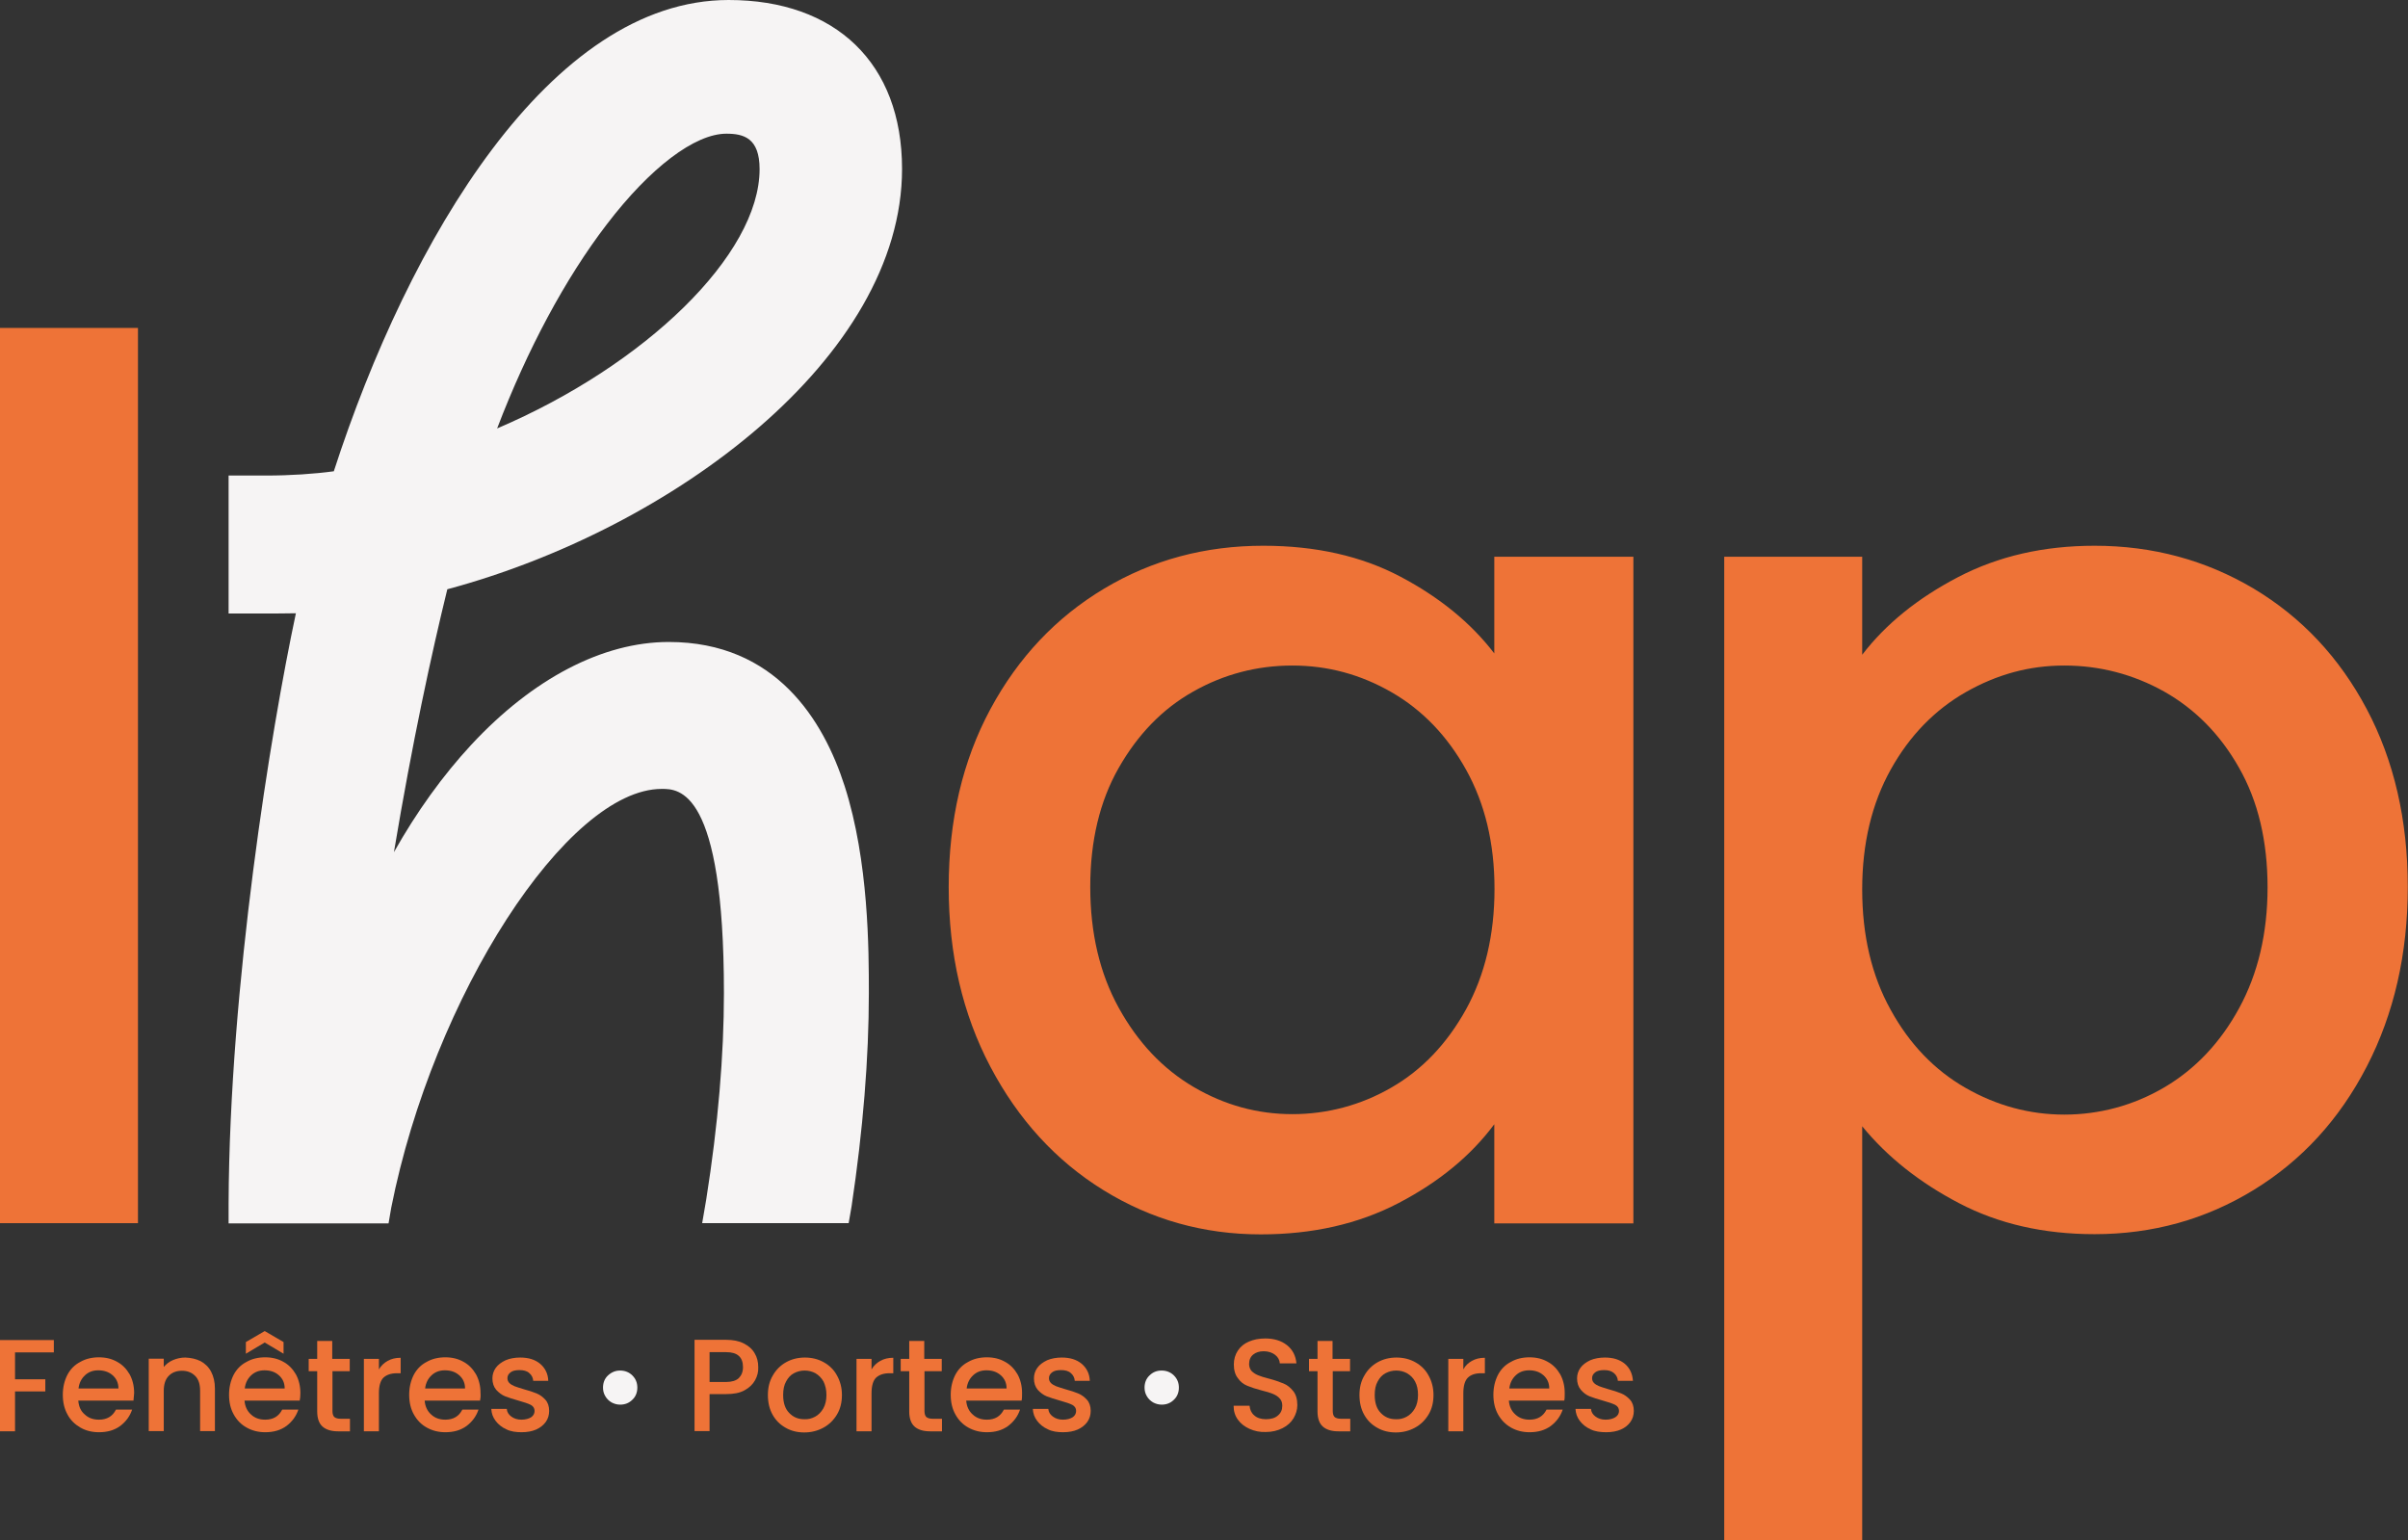<?xml version="1.0" encoding="UTF-8"?> <svg xmlns="http://www.w3.org/2000/svg" xmlns:xlink="http://www.w3.org/1999/xlink" version="1.1" id="Calque_1" x="0px" y="0px" width="1073.4px" height="686.7px" viewBox="0 0 1073.4 686.7" style="enable-background:new 0 0 1073.4 686.7;" xml:space="preserve"><rect x="0" y="0" width="1073.4" height="686.7" fill="#333333" stroke="none"/> <style type="text/css"> .st0{fill:#F6F4F4;} .st1{fill:#EE7337;} </style> <path class="st0" d="M298.1,286.2c-29.4,0-60.6,16.3-88,45.8c-12.7,13.7-24.3,29.8-34.5,47.9c8.2-49.1,16.8-88.7,23.8-117.2 C300,235.7,402.1,159.3,402.1,75.3c0-47.1-29.6-75.3-77.3-75.3c-79.5,0-142.6,107-176,210.1c-8.8,1.2-19.5,1.9-30,1.9h-16.9v61.5 h15.9c4.4,0,9.3,0,14.1-0.1c-11.2,52.5-29.6,165.9-30,263.1l0,8.9h71.3l1.2-7c18.7-94.2,78.4-186.7,120.6-186.7 c7.6,0,27.7,0,27.7,91c0,27.7-2.6,58.7-7.9,92.1l-1.8,10.5h65.3l1.3-7.5c5.1-34,7.7-66,7.7-95.1c0-19,0-58.7-10.8-92.3 C367.1,321.2,345.9,286.2,298.1,286.2L298.1,286.2z M323.8,59.6c7.7,0,14.8,1.9,14.8,15.8c0,38.1-50.9,87.4-117,115.6 c13.4-35.1,30.4-66.9,48.9-91C289.8,74.7,309.8,59.6,323.8,59.6L323.8,59.6z"></path> <path class="st0" d="M272.6,625.2c-1.2-0.7-2.1-1.6-2.8-2.8c-0.7-1.2-1-2.4-1-3.8c0-2.1,0.7-4,2.2-5.4s3.3-2.2,5.4-2.2 s4,0.7,5.5,2.2s2.2,3.3,2.2,5.4s-0.7,4-2.2,5.4c-1.5,1.5-3.3,2.2-5.5,2.2C275,626.2,273.7,625.8,272.6,625.2L272.6,625.2z"></path> <path class="st0" d="M514,625.2c-1.2-0.7-2.1-1.6-2.8-2.8c-0.7-1.2-1-2.4-1-3.8c0-2.1,0.7-4,2.2-5.4c1.5-1.5,3.3-2.2,5.4-2.2 s4,0.7,5.5,2.2c1.5,1.5,2.2,3.3,2.2,5.4s-0.7,4-2.2,5.4c-1.5,1.5-3.3,2.2-5.5,2.2C516.4,626.2,515.1,625.8,514,625.2L514,625.2z"></path> <g> <path class="st1" d="M61.5,146.2v399.1H0V146.2L61.5,146.2L61.5,146.2z"></path> <path class="st1" d="M441.5,316.1c12.4-23,29.3-40.9,50.7-53.7c21.4-12.8,45-19.1,70.9-19.1c23.4,0,43.8,4.6,61.2,13.8 s31.4,20.6,41.8,34.2v-43.1h62v297.2h-62v-44.2c-10.4,14-24.6,25.7-42.6,35.1s-38.5,14-61.5,14c-25.5,0-48.9-6.6-70.1-19.7 c-21.2-13.1-38-31.5-50.4-55c-12.4-23.5-18.6-50.2-18.6-80.1S429.1,339.1,441.5,316.1L441.5,316.1z M653.5,343.1 c-8.4-15.1-19.5-26.6-33.2-34.5c-13.7-7.9-28.4-11.9-44.2-11.9s-30.6,3.9-44.2,11.6c-13.7,7.7-24.7,19.1-33.2,34 c-8.5,14.9-12.7,32.6-12.7,53.1s4.2,38.5,12.7,53.9s19.6,27.2,33.4,35.3s28.5,12.1,44,12.1s30.6-4,44.2-11.9 c13.7-7.9,24.7-19.5,33.2-34.8c8.4-15.3,12.7-33.2,12.7-53.7S661.9,358.2,653.5,343.1L653.5,343.1z"></path> <path class="st1" d="M872.8,257.3c18-9.4,38.3-14,60.9-14c25.9,0,49.5,6.4,70.9,19.1c21.4,12.8,38.2,30.7,50.4,53.7 c12.2,23,18.3,49.5,18.3,79.3s-6.1,56.5-18.3,80.1c-12.2,23.6-29,41.9-50.4,55c-21.4,13.1-45,19.7-70.9,19.7 c-22.7,0-42.8-4.6-60.4-13.8c-17.6-9.2-32-20.6-43.2-34.3v184.5h-61.5V248.2h61.5v43.7C840.6,278.2,854.8,266.7,872.8,257.3 L872.8,257.3z M998.1,342.3c-8.4-14.9-19.6-26.2-33.4-34c-13.8-7.7-28.7-11.6-44.5-11.6s-30.1,4-44,11.9 c-13.8,7.9-25,19.4-33.4,34.5c-8.4,15.1-12.7,32.9-12.7,53.4s4.2,38.4,12.7,53.7c8.4,15.3,19.6,26.9,33.4,34.8 c13.8,7.9,28.5,11.9,44,11.9s30.7-4,44.5-12.1c13.8-8.1,25-19.9,33.4-35.3s12.7-33.4,12.7-53.9S1006.6,357.2,998.1,342.3 L998.1,342.3z"></path> <path class="st1" d="M24,597.4v5.5H6.7v12h13.5v5.4H6.7v17.8H0v-40.7L24,597.4L24,597.4z"></path> <path class="st1" d="M59.5,624.4H34.9c0.2,2.6,1.1,4.7,2.9,6.2c1.7,1.6,3.8,2.3,6.3,2.3c3.6,0,6.1-1.5,7.6-4.5h7.2 c-1,3-2.8,5.4-5.3,7.3c-2.6,1.9-5.7,2.8-9.5,2.8c-3.1,0-5.9-0.7-8.3-2.1s-4.4-3.3-5.7-5.8c-1.4-2.5-2.1-5.4-2.1-8.8 c0-3.3,0.7-6.2,2-8.8c1.3-2.5,3.2-4.5,5.7-5.8c2.4-1.4,5.2-2.1,8.4-2.1s5.8,0.7,8.1,2c2.4,1.3,4.2,3.2,5.6,5.6c1.3,2.4,2,5.2,2,8.3 C59.7,622.4,59.6,623.4,59.5,624.4L59.5,624.4z M52.8,619c0-2.5-0.9-4.4-2.6-5.9c-1.7-1.5-3.9-2.2-6.4-2.2c-2.3,0-4.3,0.7-5.9,2.2 c-1.6,1.5-2.6,3.4-2.9,5.9H52.8L52.8,619z"></path> <path class="st1" d="M89.4,606.8c2,1.1,3.6,2.6,4.7,4.7c1.1,2.1,1.7,4.6,1.7,7.5v19h-6.6v-18c0-2.9-0.7-5.1-2.2-6.6 c-1.5-1.5-3.4-2.3-5.9-2.3s-4.5,0.8-5.9,2.3c-1.5,1.5-2.2,3.8-2.2,6.6v18h-6.7v-32.3H73v3.7c1.1-1.3,2.5-2.4,4.2-3.1 s3.5-1.1,5.4-1.1C85.1,605.3,87.4,605.8,89.4,606.8L89.4,606.8z"></path> <path class="st1" d="M133.6,624.4H109c0.2,2.6,1.2,4.7,2.9,6.2c1.7,1.6,3.8,2.3,6.3,2.3c3.6,0,6.1-1.5,7.6-4.5h7.2 c-1,3-2.8,5.4-5.3,7.3c-2.6,1.9-5.7,2.8-9.5,2.8c-3.1,0-5.8-0.7-8.3-2.1s-4.3-3.3-5.7-5.8c-1.4-2.5-2.1-5.4-2.1-8.8 c0-3.3,0.7-6.2,2-8.8c1.3-2.5,3.2-4.5,5.7-5.8c2.4-1.4,5.2-2.1,8.4-2.1s5.8,0.7,8.1,2c2.4,1.3,4.2,3.2,5.6,5.6c1.3,2.4,2,5.2,2,8.3 C133.9,622.4,133.8,623.4,133.6,624.4L133.6,624.4z M126.9,619c0-2.5-0.9-4.4-2.6-5.9c-1.7-1.5-3.8-2.2-6.4-2.2 c-2.3,0-4.3,0.7-5.9,2.2c-1.6,1.5-2.6,3.4-2.9,5.9H126.9L126.9,619z M118,598.5l-8.4,5v-5.2l8.4-4.9l8.4,4.9v5.2L118,598.5z"></path> <path class="st1" d="M148.2,611.2v17.9c0,1.2,0.3,2.1,0.8,2.6c0.6,0.5,1.5,0.8,2.9,0.8h4.1v5.6h-5.3c-3,0-5.3-0.7-6.9-2.1 c-1.6-1.4-2.4-3.7-2.4-6.8v-17.9h-3.8v-5.5h3.8v-8h6.7v8h7.8v5.5H148.2L148.2,611.2z"></path> <path class="st1" d="M172.8,606.7c1.6-0.9,3.5-1.4,5.8-1.4v6.9h-1.7c-2.6,0-4.6,0.7-6,2c-1.3,1.3-2,3.6-2,6.9v17h-6.7v-32.3h6.7 v4.7C169.9,608.8,171.2,607.6,172.8,606.7L172.8,606.7z"></path> <path class="st1" d="M214,624.4h-24.7c0.2,2.6,1.2,4.7,2.9,6.2c1.7,1.6,3.8,2.3,6.3,2.3c3.6,0,6.1-1.5,7.6-4.5h7.2 c-1,3-2.8,5.4-5.3,7.3c-2.6,1.9-5.7,2.8-9.5,2.8c-3.1,0-5.8-0.7-8.3-2.1s-4.3-3.3-5.7-5.8c-1.4-2.5-2.1-5.4-2.1-8.8 c0-3.3,0.7-6.2,2-8.8c1.3-2.5,3.2-4.5,5.7-5.8c2.4-1.4,5.2-2.1,8.4-2.1s5.8,0.7,8.1,2c2.4,1.3,4.2,3.2,5.6,5.6c1.3,2.4,2,5.2,2,8.3 C214.3,622.4,214.2,623.4,214,624.4L214,624.4z M207.3,619c0-2.5-0.9-4.4-2.6-5.9c-1.7-1.5-3.8-2.2-6.4-2.2c-2.3,0-4.3,0.7-5.9,2.2 c-1.6,1.5-2.6,3.4-2.9,5.9H207.3L207.3,619z"></path> <path class="st1" d="M225.7,637.2c-2-0.9-3.6-2.2-4.8-3.8c-1.2-1.6-1.8-3.3-1.9-5.3h6.9c0.1,1.4,0.8,2.5,2,3.4 c1.2,0.9,2.7,1.4,4.5,1.4s3.3-0.4,4.4-1.1c1-0.7,1.5-1.7,1.5-2.8c0-1.2-0.6-2.1-1.7-2.7c-1.2-0.6-3-1.2-5.5-1.9 c-2.4-0.7-4.4-1.3-5.9-1.9c-1.5-0.6-2.8-1.6-4-2.9c-1.1-1.3-1.7-3-1.7-5.1c0-1.7,0.5-3.3,1.5-4.7c1-1.4,2.5-2.5,4.4-3.4 c1.9-0.8,4.1-1.2,6.5-1.2c3.7,0,6.6,0.9,8.9,2.8c2.2,1.9,3.5,4.4,3.6,7.6h-6.7c-0.1-1.4-0.7-2.6-1.8-3.5c-1-0.9-2.5-1.3-4.3-1.3 s-3.1,0.3-4,1c-0.9,0.7-1.4,1.5-1.4,2.6c0,0.9,0.3,1.6,0.9,2.2s1.4,1,2.3,1.4c0.9,0.3,2.2,0.8,4,1.3c2.3,0.6,4.3,1.3,5.8,1.9 c1.5,0.6,2.8,1.6,3.9,2.8c1.1,1.2,1.7,2.9,1.7,5c0,1.8-0.5,3.5-1.5,4.9c-1,1.4-2.5,2.6-4.3,3.4c-1.8,0.8-4,1.2-6.5,1.2 S227.7,638.2,225.7,637.2L225.7,637.2z"></path> <path class="st1" d="M336.6,615.3c-1,1.8-2.5,3.3-4.7,4.5c-2.1,1.2-4.9,1.7-8.2,1.7h-7.4v16.5h-6.7v-40.7h14c3.1,0,5.8,0.5,7.9,1.6 c2.2,1.1,3.8,2.5,4.9,4.4c1.1,1.8,1.6,3.9,1.6,6.2C338.1,611.5,337.6,613.5,336.6,615.3L336.6,615.3z M329.3,614.4 c1.2-1.2,1.9-2.8,1.9-4.9c0-4.5-2.5-6.7-7.5-6.7h-7.4v13.3h7.4C326.2,616.1,328.1,615.5,329.3,614.4z"></path> <path class="st1" d="M350.2,636.5c-2.5-1.4-4.4-3.3-5.8-5.8c-1.4-2.5-2.1-5.4-2.1-8.8c0-3.3,0.7-6.2,2.2-8.7 c1.4-2.5,3.4-4.5,5.9-5.9s5.3-2.1,8.4-2.1s5.9,0.7,8.4,2.1c2.5,1.4,4.5,3.3,5.9,5.9c1.4,2.5,2.2,5.4,2.2,8.7c0,3.3-0.7,6.2-2.2,8.7 c-1.5,2.5-3.5,4.5-6.1,5.9c-2.6,1.4-5.4,2.1-8.5,2.1S352.6,637.9,350.2,636.5L350.2,636.5z M363.3,631.6c1.5-0.8,2.7-2,3.7-3.7 c0.9-1.6,1.4-3.6,1.4-6s-0.5-4.3-1.3-6c-0.9-1.6-2.1-2.8-3.6-3.7c-1.5-0.8-3.1-1.2-4.8-1.2s-3.3,0.4-4.8,1.2 c-1.5,0.8-2.6,2-3.5,3.7c-0.9,1.6-1.3,3.6-1.3,6c0,3.5,0.9,6.2,2.7,8c1.8,1.9,4,2.8,6.7,2.8C360.2,632.8,361.8,632.4,363.3,631.6 L363.3,631.6z"></path> <path class="st1" d="M392.4,606.7c1.6-0.9,3.5-1.4,5.8-1.4v6.9h-1.7c-2.6,0-4.6,0.7-6,2c-1.3,1.3-2,3.6-2,6.9v17h-6.7v-32.3h6.7 v4.7C389.5,608.8,390.8,607.6,392.4,606.7L392.4,606.7z"></path> <path class="st1" d="M412.1,611.2v17.9c0,1.2,0.3,2.1,0.8,2.6c0.6,0.5,1.5,0.8,2.9,0.8h4.1v5.6h-5.3c-3,0-5.3-0.7-6.9-2.1 c-1.6-1.4-2.4-3.7-2.4-6.8v-17.9h-3.8v-5.5h3.8v-8h6.7v8h7.8v5.5H412.1L412.1,611.2z"></path> <path class="st1" d="M455.4,624.4h-24.7c0.2,2.6,1.2,4.7,2.9,6.2c1.7,1.6,3.8,2.3,6.3,2.3c3.6,0,6.1-1.5,7.6-4.5h7.2 c-1,3-2.8,5.4-5.3,7.3c-2.6,1.9-5.7,2.8-9.5,2.8c-3.1,0-5.8-0.7-8.3-2.1s-4.3-3.3-5.7-5.8c-1.4-2.5-2.1-5.4-2.1-8.8 c0-3.3,0.7-6.2,2-8.8c1.3-2.5,3.2-4.5,5.7-5.8c2.4-1.4,5.2-2.1,8.4-2.1s5.8,0.7,8.1,2c2.4,1.3,4.2,3.2,5.6,5.6c1.3,2.4,2,5.2,2,8.3 C455.6,622.4,455.6,623.4,455.4,624.4L455.4,624.4z M448.7,619c0-2.5-0.9-4.4-2.6-5.9c-1.7-1.5-3.8-2.2-6.4-2.2 c-2.3,0-4.3,0.7-5.9,2.2c-1.6,1.5-2.6,3.4-2.9,5.9H448.7L448.7,619z"></path> <path class="st1" d="M467.1,637.2c-2-0.9-3.6-2.2-4.8-3.8c-1.2-1.6-1.8-3.3-1.9-5.3h6.9c0.1,1.4,0.8,2.5,2,3.4 c1.2,0.9,2.7,1.4,4.5,1.4s3.3-0.4,4.4-1.1c1-0.7,1.5-1.7,1.5-2.8c0-1.2-0.6-2.1-1.7-2.7c-1.2-0.6-3-1.2-5.5-1.9 c-2.4-0.7-4.4-1.3-5.9-1.9c-1.5-0.6-2.8-1.6-4-2.9c-1.1-1.3-1.7-3-1.7-5.1c0-1.7,0.5-3.3,1.5-4.7c1-1.4,2.5-2.5,4.4-3.4 c1.9-0.8,4.1-1.2,6.5-1.2c3.7,0,6.6,0.9,8.9,2.8c2.2,1.9,3.5,4.4,3.6,7.6h-6.7c-0.1-1.4-0.7-2.6-1.8-3.5c-1-0.9-2.5-1.3-4.3-1.3 s-3.1,0.3-4,1c-0.9,0.7-1.4,1.5-1.4,2.6c0,0.9,0.3,1.6,0.9,2.2s1.4,1,2.3,1.4c0.9,0.3,2.2,0.8,4,1.3c2.3,0.6,4.3,1.3,5.8,1.9 c1.5,0.6,2.8,1.6,3.9,2.8c1.1,1.2,1.7,2.9,1.7,5c0,1.8-0.5,3.5-1.5,4.9c-1,1.4-2.5,2.6-4.3,3.4c-1.8,0.8-4,1.2-6.5,1.2 S469.1,638.2,467.1,637.2L467.1,637.2z"></path> <path class="st1" d="M557,637c-2.2-1-3.9-2.3-5.2-4.1s-1.9-3.8-1.9-6.2h7.1c0.2,1.8,0.8,3.2,2.1,4.3c1.2,1.1,3,1.7,5.2,1.7 s4.1-0.5,5.4-1.7c1.3-1.1,1.9-2.5,1.9-4.3c0-1.4-0.4-2.5-1.2-3.3c-0.8-0.9-1.8-1.5-3-2c-1.2-0.5-2.8-1-4.9-1.5 c-2.7-0.7-4.8-1.4-6.5-2.1s-3.1-1.8-4.2-3.4c-1.2-1.5-1.8-3.6-1.8-6.1c0-2.3,0.6-4.4,1.8-6.2s2.8-3.1,4.9-4 c2.1-0.9,4.5-1.4,7.3-1.4c3.9,0,7.2,1,9.7,3c2.5,2,3.9,4.7,4.2,8.1h-7.4c-0.1-1.5-0.8-2.8-2.1-3.8c-1.3-1-3-1.6-5.1-1.6 c-1.9,0-3.5,0.5-4.7,1.5c-1.2,1-1.8,2.4-1.8,4.2c0,1.2,0.4,2.3,1.1,3.1c0.8,0.8,1.7,1.4,2.9,1.9c1.2,0.5,2.8,1,4.8,1.5 c2.7,0.7,4.9,1.5,6.6,2.2s3.1,1.9,4.3,3.4c1.2,1.5,1.8,3.6,1.8,6.2c0,2.1-0.6,4-1.7,5.9c-1.1,1.8-2.7,3.3-4.9,4.4s-4.6,1.7-7.5,1.7 C561.7,638.5,559.2,638,557,637L557,637z"></path> <path class="st1" d="M594.1,611.2v17.9c0,1.2,0.3,2.1,0.8,2.6c0.6,0.5,1.5,0.8,2.9,0.8h4.1v5.6h-5.3c-3,0-5.3-0.7-6.9-2.1 c-1.6-1.4-2.4-3.7-2.4-6.8v-17.9h-3.8v-5.5h3.8v-8h6.7v8h7.8v5.5H594.1L594.1,611.2z"></path> <path class="st1" d="M613.9,636.5c-2.5-1.4-4.4-3.3-5.8-5.8c-1.4-2.5-2.1-5.4-2.1-8.8c0-3.3,0.7-6.2,2.2-8.7 c1.4-2.5,3.4-4.5,5.9-5.9s5.3-2.1,8.4-2.1s5.9,0.7,8.4,2.1c2.5,1.4,4.5,3.3,5.9,5.9c1.4,2.5,2.2,5.4,2.2,8.7c0,3.3-0.7,6.2-2.2,8.7 c-1.5,2.5-3.5,4.5-6.1,5.9c-2.6,1.4-5.4,2.1-8.5,2.1S616.3,637.9,613.9,636.5L613.9,636.5z M627,631.6c1.5-0.8,2.7-2,3.7-3.7 c0.9-1.6,1.4-3.6,1.4-6s-0.4-4.3-1.3-6s-2.1-2.8-3.6-3.7c-1.5-0.8-3.1-1.2-4.8-1.2s-3.3,0.4-4.8,1.2c-1.5,0.8-2.6,2-3.5,3.7 c-0.9,1.6-1.3,3.6-1.3,6c0,3.5,0.9,6.2,2.7,8c1.8,1.9,4,2.8,6.7,2.8C623.9,632.8,625.5,632.4,627,631.6L627,631.6z"></path> <path class="st1" d="M656.1,606.7c1.6-0.9,3.5-1.4,5.8-1.4v6.9h-1.7c-2.6,0-4.6,0.7-5.9,2c-1.3,1.3-2,3.6-2,6.9v17h-6.7v-32.3h6.7 v4.7C653.2,608.8,654.5,607.6,656.1,606.7L656.1,606.7z"></path> <path class="st1" d="M697.3,624.4h-24.7c0.2,2.6,1.2,4.7,2.9,6.2c1.7,1.6,3.8,2.3,6.3,2.3c3.6,0,6.1-1.5,7.6-4.5h7.2 c-1,3-2.8,5.4-5.3,7.3c-2.6,1.9-5.7,2.8-9.5,2.8c-3.1,0-5.8-0.7-8.3-2.1c-2.4-1.4-4.3-3.3-5.7-5.8c-1.4-2.5-2.1-5.4-2.1-8.8 c0-3.3,0.7-6.2,2-8.8c1.3-2.5,3.2-4.5,5.7-5.8c2.4-1.4,5.2-2.1,8.4-2.1s5.8,0.7,8.1,2c2.4,1.3,4.2,3.2,5.6,5.6c1.3,2.4,2,5.2,2,8.3 C697.5,622.4,697.5,623.4,697.3,624.4L697.3,624.4z M690.6,619c0-2.5-0.9-4.4-2.6-5.9s-3.8-2.2-6.4-2.2c-2.3,0-4.3,0.7-5.9,2.2 c-1.6,1.5-2.6,3.4-2.9,5.9H690.6L690.6,619z"></path> <path class="st1" d="M709,637.2c-2-0.9-3.6-2.2-4.8-3.8c-1.2-1.6-1.8-3.3-1.9-5.3h6.9c0.1,1.4,0.8,2.5,2,3.4 c1.2,0.9,2.7,1.4,4.5,1.4s3.3-0.4,4.4-1.1s1.6-1.7,1.6-2.8c0-1.2-0.6-2.1-1.7-2.7c-1.2-0.6-3-1.2-5.5-1.9c-2.4-0.7-4.4-1.3-5.9-1.9 s-2.8-1.6-3.9-2.9c-1.1-1.3-1.7-3-1.7-5.1c0-1.7,0.5-3.3,1.5-4.7c1-1.4,2.5-2.5,4.4-3.4c1.9-0.8,4.1-1.2,6.5-1.2 c3.7,0,6.6,0.9,8.9,2.8c2.2,1.9,3.4,4.4,3.6,7.6h-6.7c-0.1-1.4-0.7-2.6-1.8-3.5c-1.1-0.9-2.5-1.3-4.3-1.3s-3.1,0.3-4,1 c-0.9,0.7-1.4,1.5-1.4,2.6c0,0.9,0.3,1.6,0.9,2.2s1.4,1,2.3,1.4c0.9,0.3,2.2,0.8,4,1.3c2.3,0.6,4.3,1.3,5.8,1.9 c1.5,0.6,2.8,1.6,3.9,2.8c1.1,1.2,1.7,2.9,1.7,5c0,1.8-0.5,3.5-1.5,4.9c-1,1.4-2.4,2.6-4.3,3.4c-1.8,0.8-4,1.2-6.5,1.2 S711,638.2,709,637.2L709,637.2z"></path> </g> </svg> 